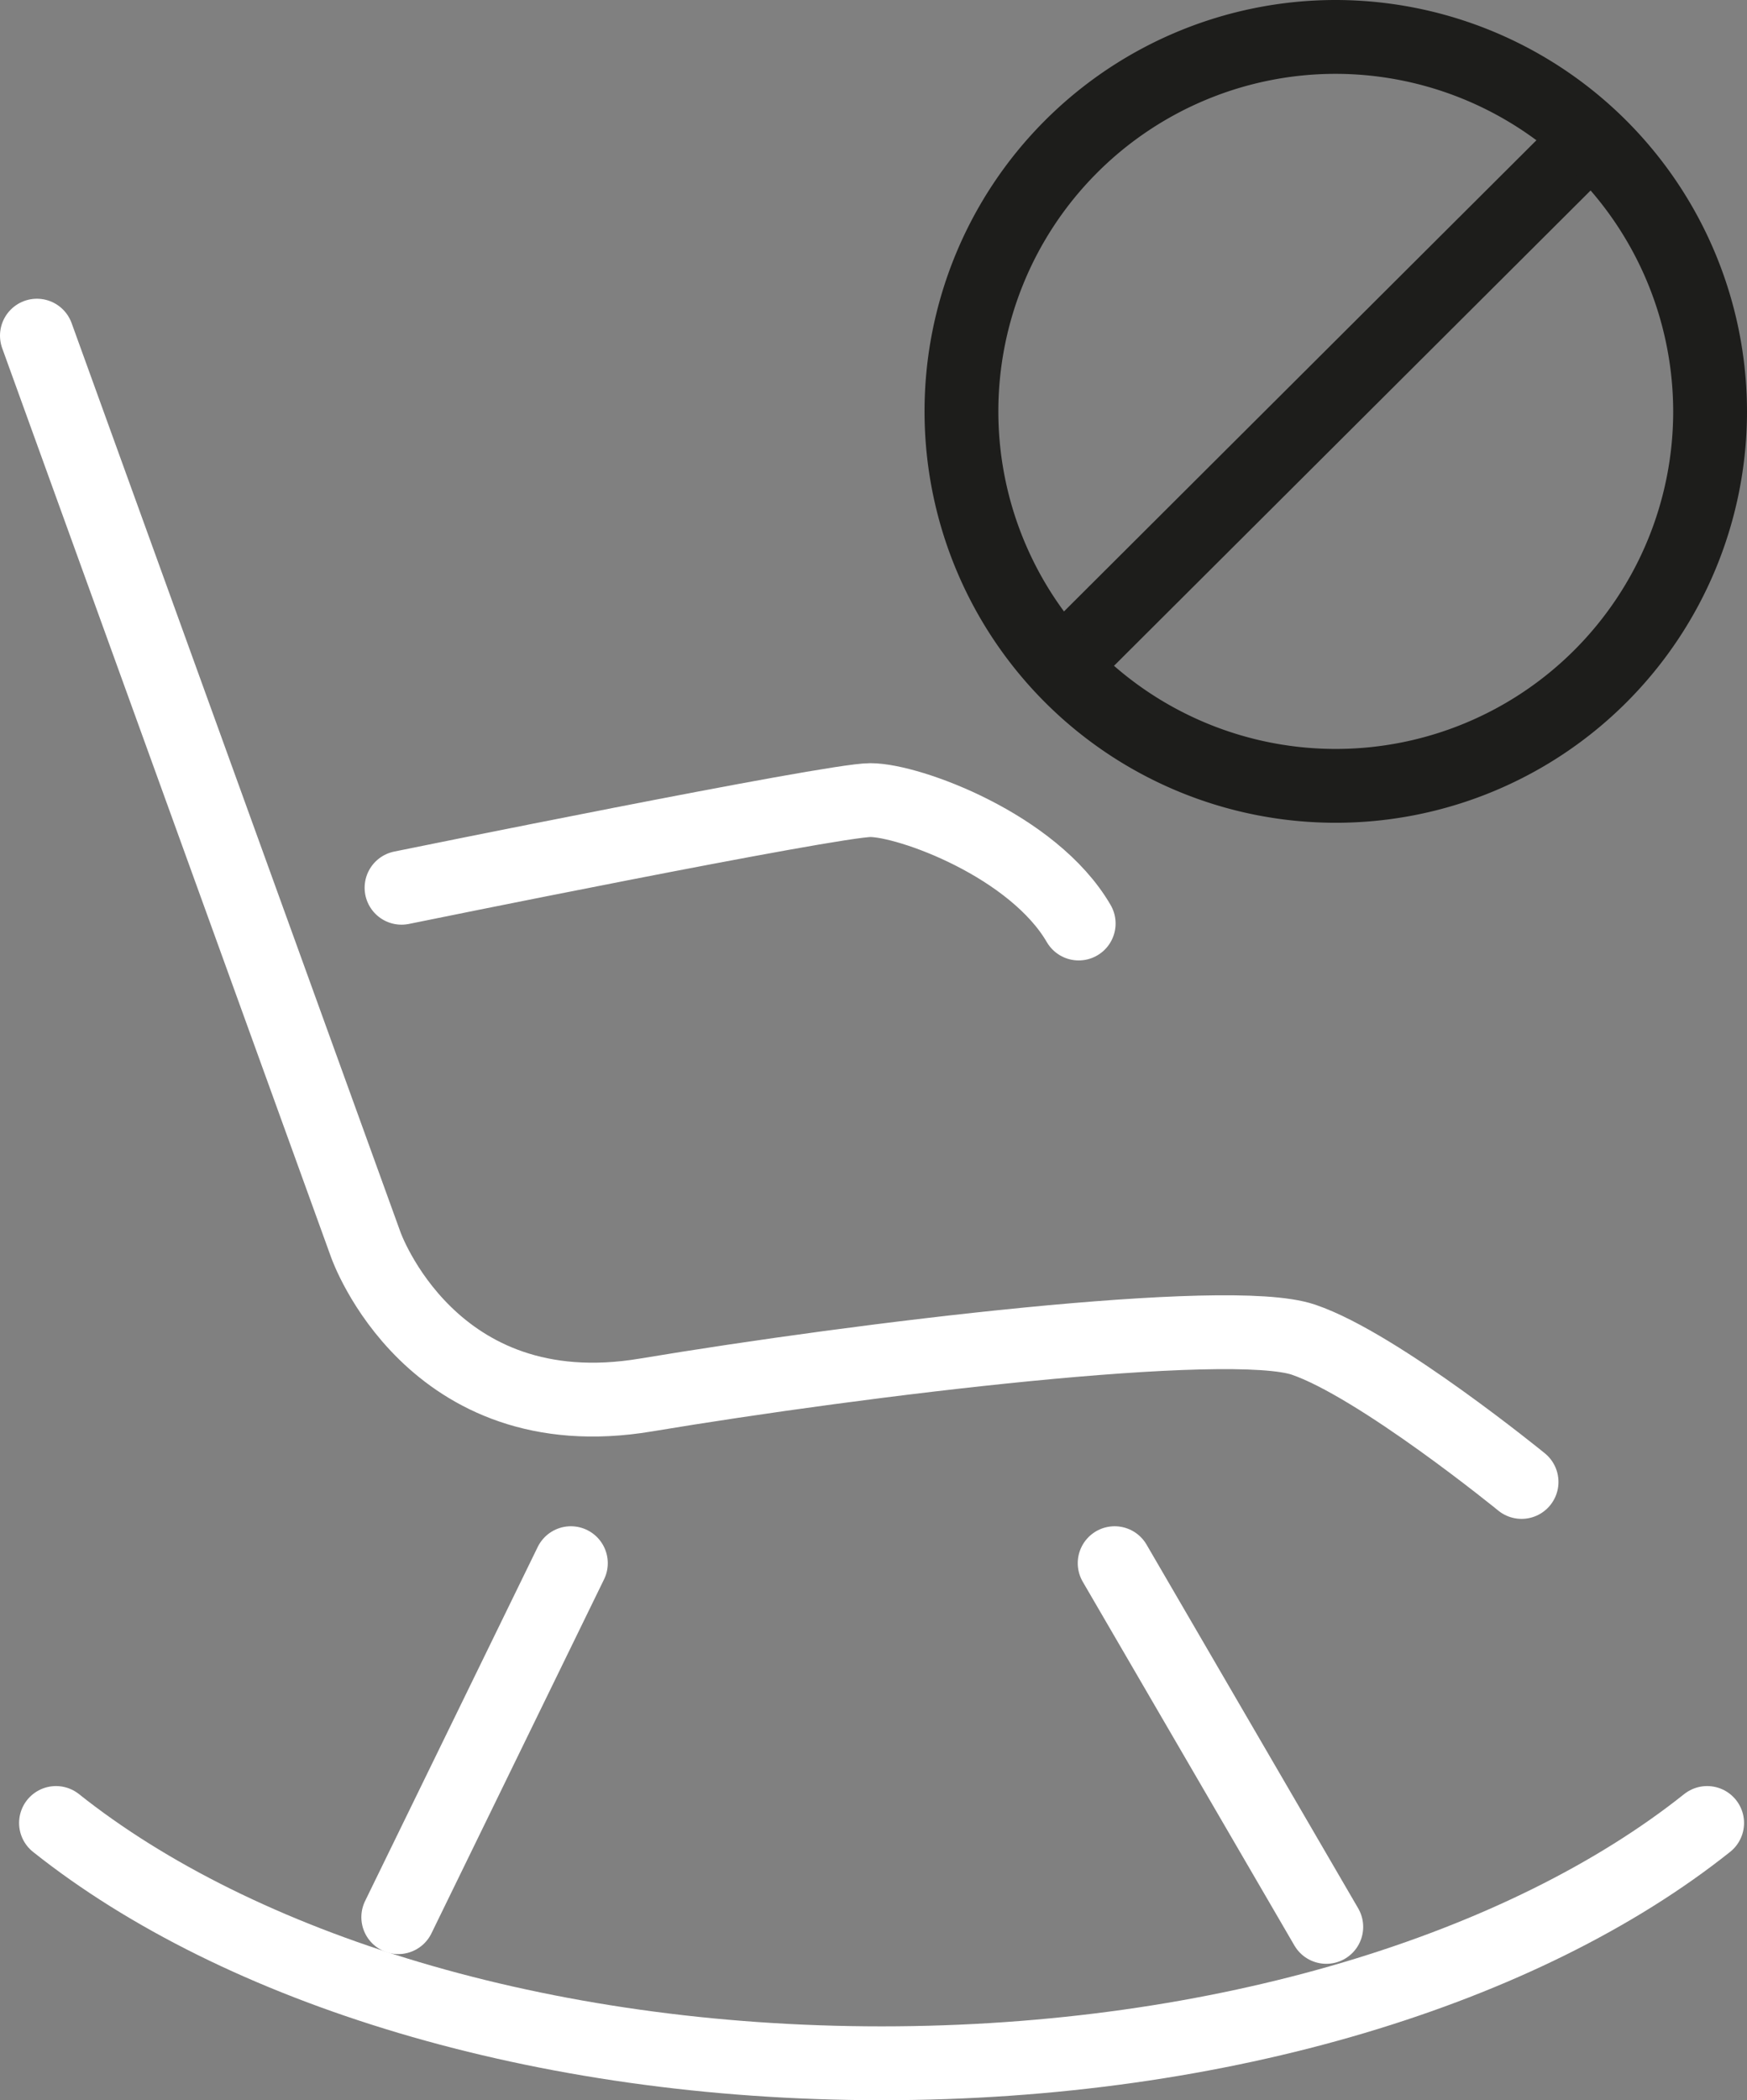 <svg xmlns="http://www.w3.org/2000/svg" viewBox="0 0 165.68 199.1"><rect x="0" y="0" width="165.68" height="199.1" fill="#808080" stroke="none"/><defs><style>.a,.b{fill:none;stroke-width:7px;}.a{stroke:#1d1d1b;stroke-miterlimit:10;}.b{stroke:#fff;stroke-linecap:round;stroke-linejoin:round;}</style></defs><line class="a" x1="149.95" y1="14.01" x2="100.6" y2="63.21"/><path class="a" d="M126.58,3.5A35.5,35.5,0,1,0,162.18,39,35.55,35.55,0,0,0,126.58,3.5Z"/><line class="b" x1="125.78" y1="182.67" x2="105.71" y2="148.19"/><line class="b" x1="37.77" y1="181.75" x2="54.14" y2="148.19"/><path class="b" d="M5.31,172.82c17.31,13.78,45.93,22.78,78.3,22.78s61-9,78.29-22.78"/><path class="b" d="M102.3,87.55C98,80.16,86.24,75.85,82.54,75.85s-44.46,8.31-44.46,8.31"/><path class="b" d="M144.3,140.49S130.72,129.41,123.61,127s-42,1.85-62.37,5.25S34.69,118,34.69,118L3.5,31.82"/></svg>